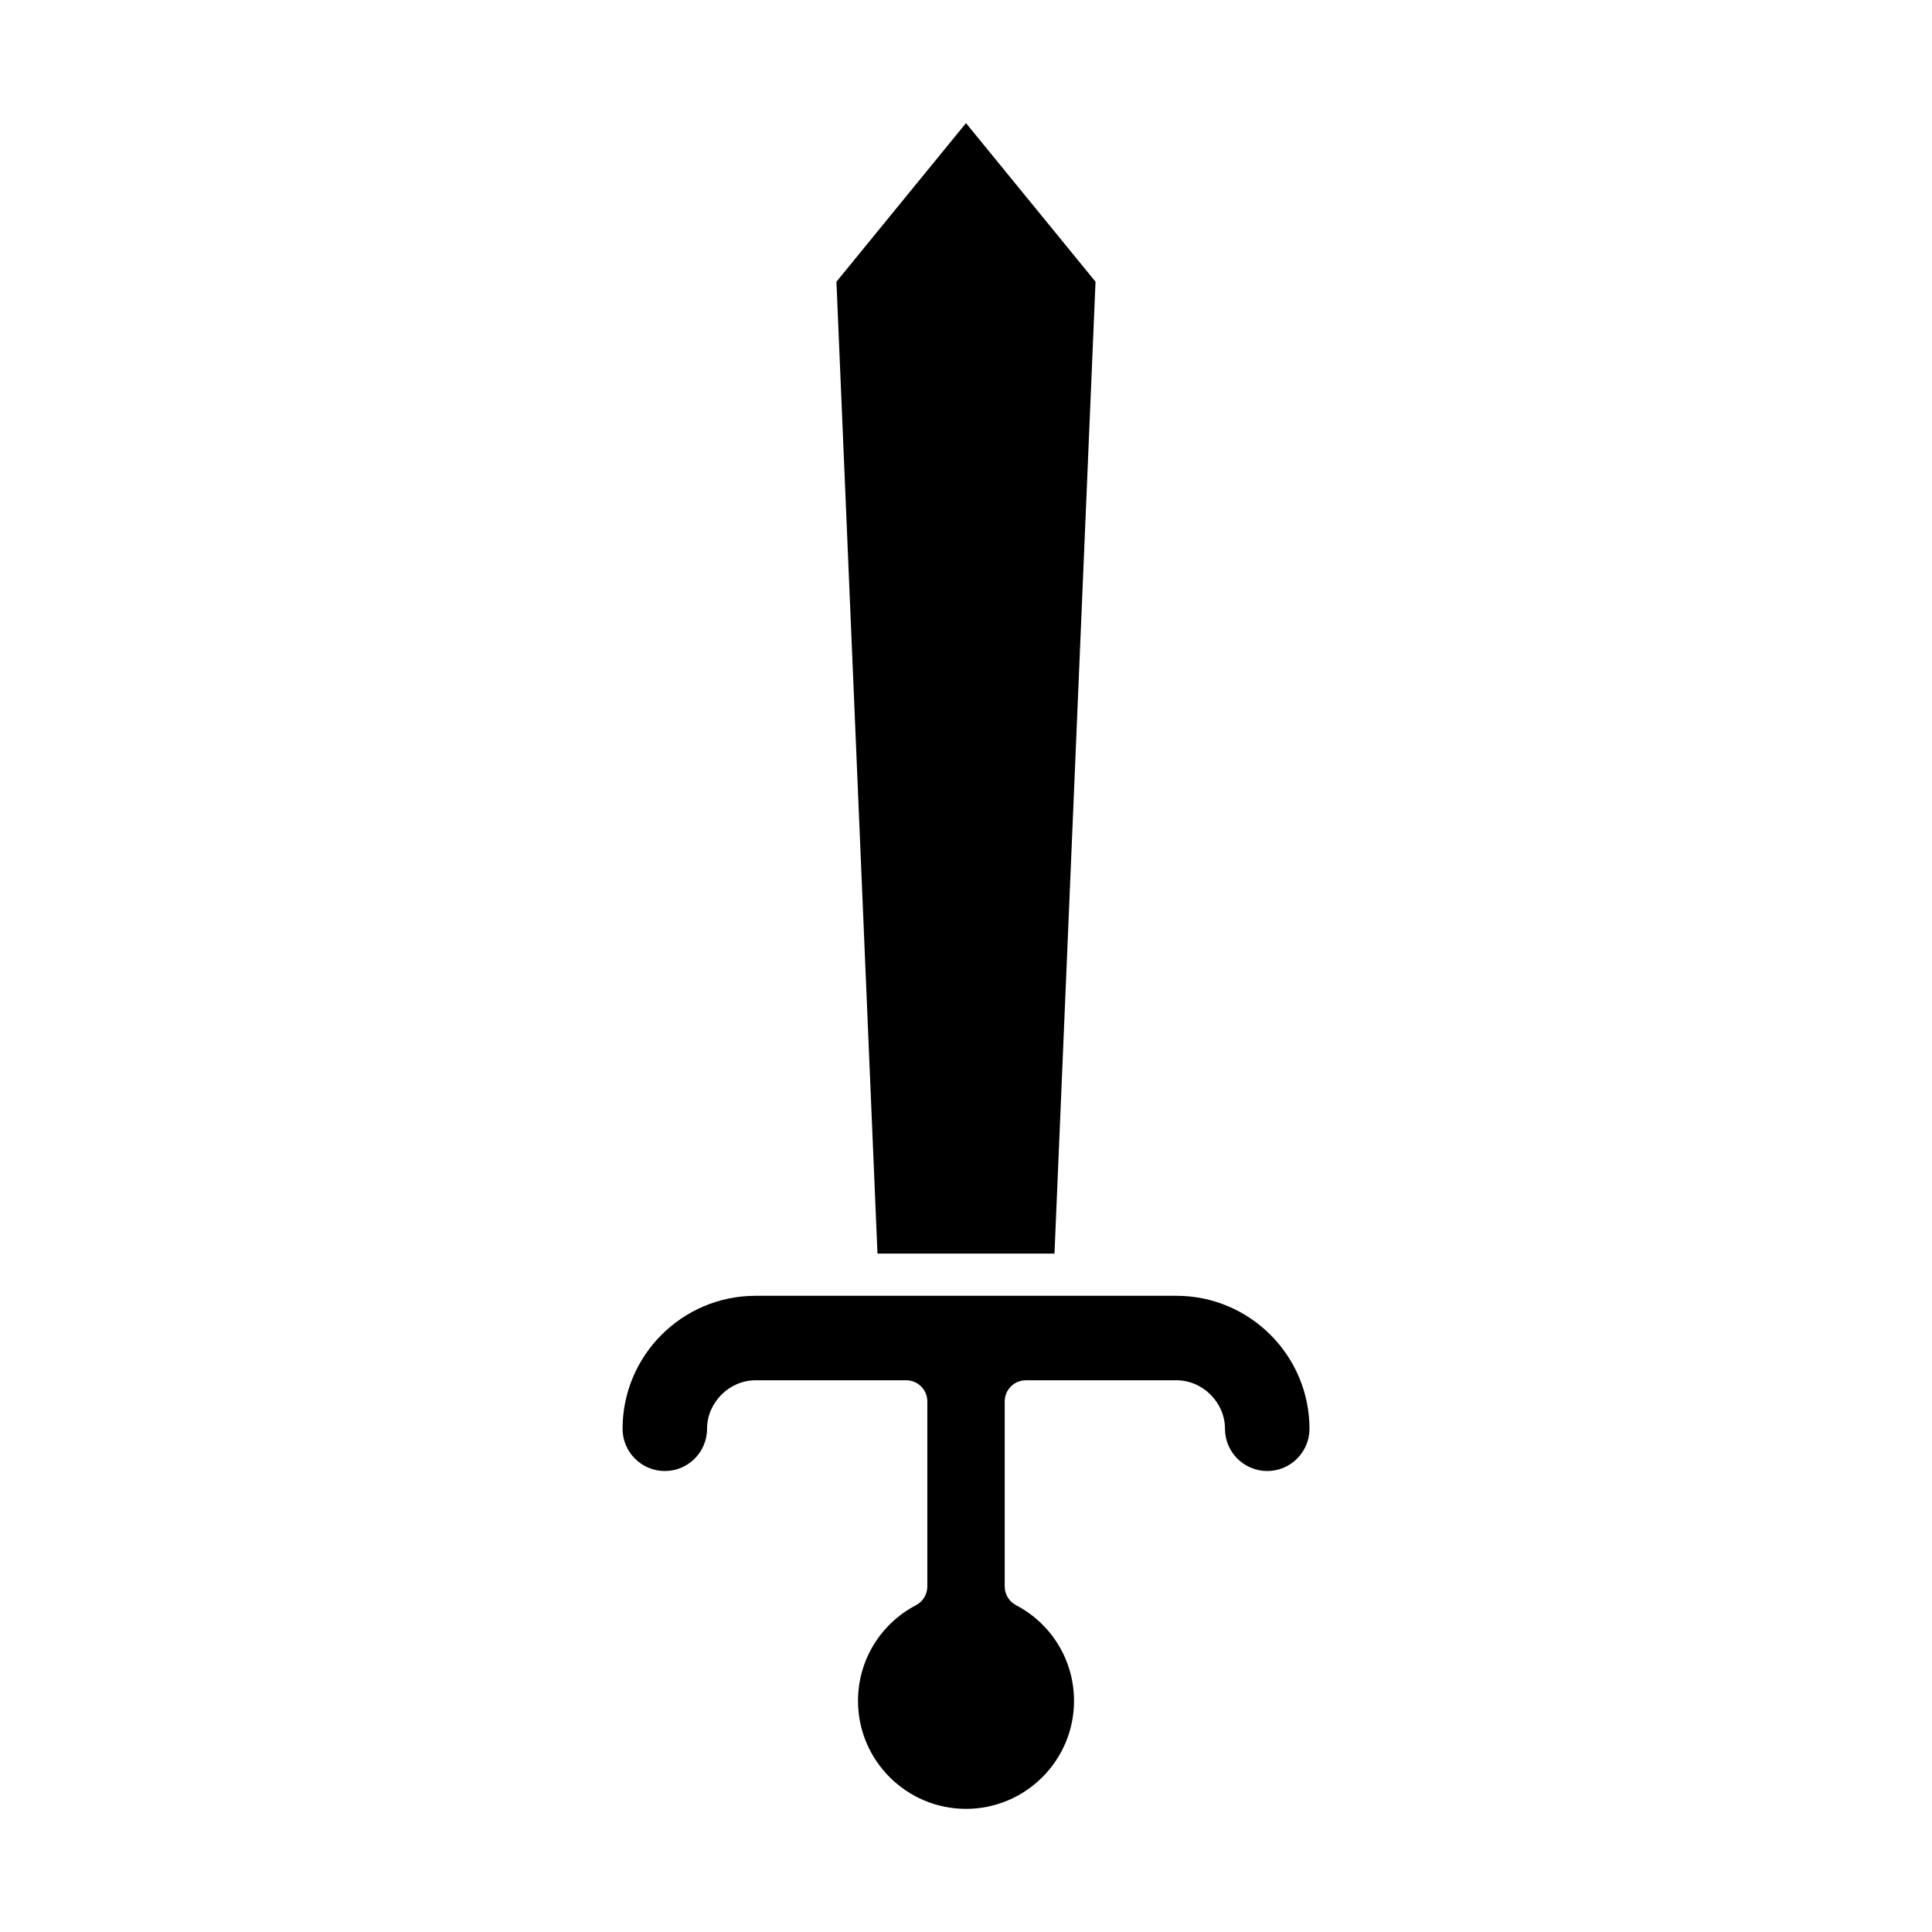 <?xml version="1.0" encoding="UTF-8"?>
<!-- Uploaded to: ICON Repo, www.iconrepo.com, Generator: ICON Repo Mixer Tools -->
<svg fill="#000000" width="800px" height="800px" version="1.1" viewBox="144 144 512 512" xmlns="http://www.w3.org/2000/svg">
 <g>
  <path d="m376.54 476.21h46.91l10.875-257.55-34.328-42.035-34.332 42.035z"/>
  <path d="m455.77 487.4h-111.54c-19.434 0-35.242 15.809-35.242 35.242 0 6.176 5.023 11.195 11.195 11.195s11.195-5.019 11.195-11.195c0-6.969 5.887-12.852 12.852-12.852h39.922c3.094 0 5.598 2.508 5.598 5.598v49.043c0 2.082-1.152 3.992-3 4.957-9.48 4.969-15.371 14.688-15.371 25.355 0 15.781 12.84 28.625 28.625 28.625 15.781 0 28.625-12.84 28.625-28.625 0-10.672-5.894-20.387-15.371-25.355-1.848-0.969-3-2.875-3-4.957v-49.043c0-3.09 2.504-5.598 5.598-5.598h39.918c6.969 0 12.859 5.883 12.859 12.852 0 6.176 5.023 11.195 11.195 11.195s11.195-5.019 11.195-11.195c-0.012-19.43-15.824-35.242-35.258-35.242z"/>
 </g>
</svg>